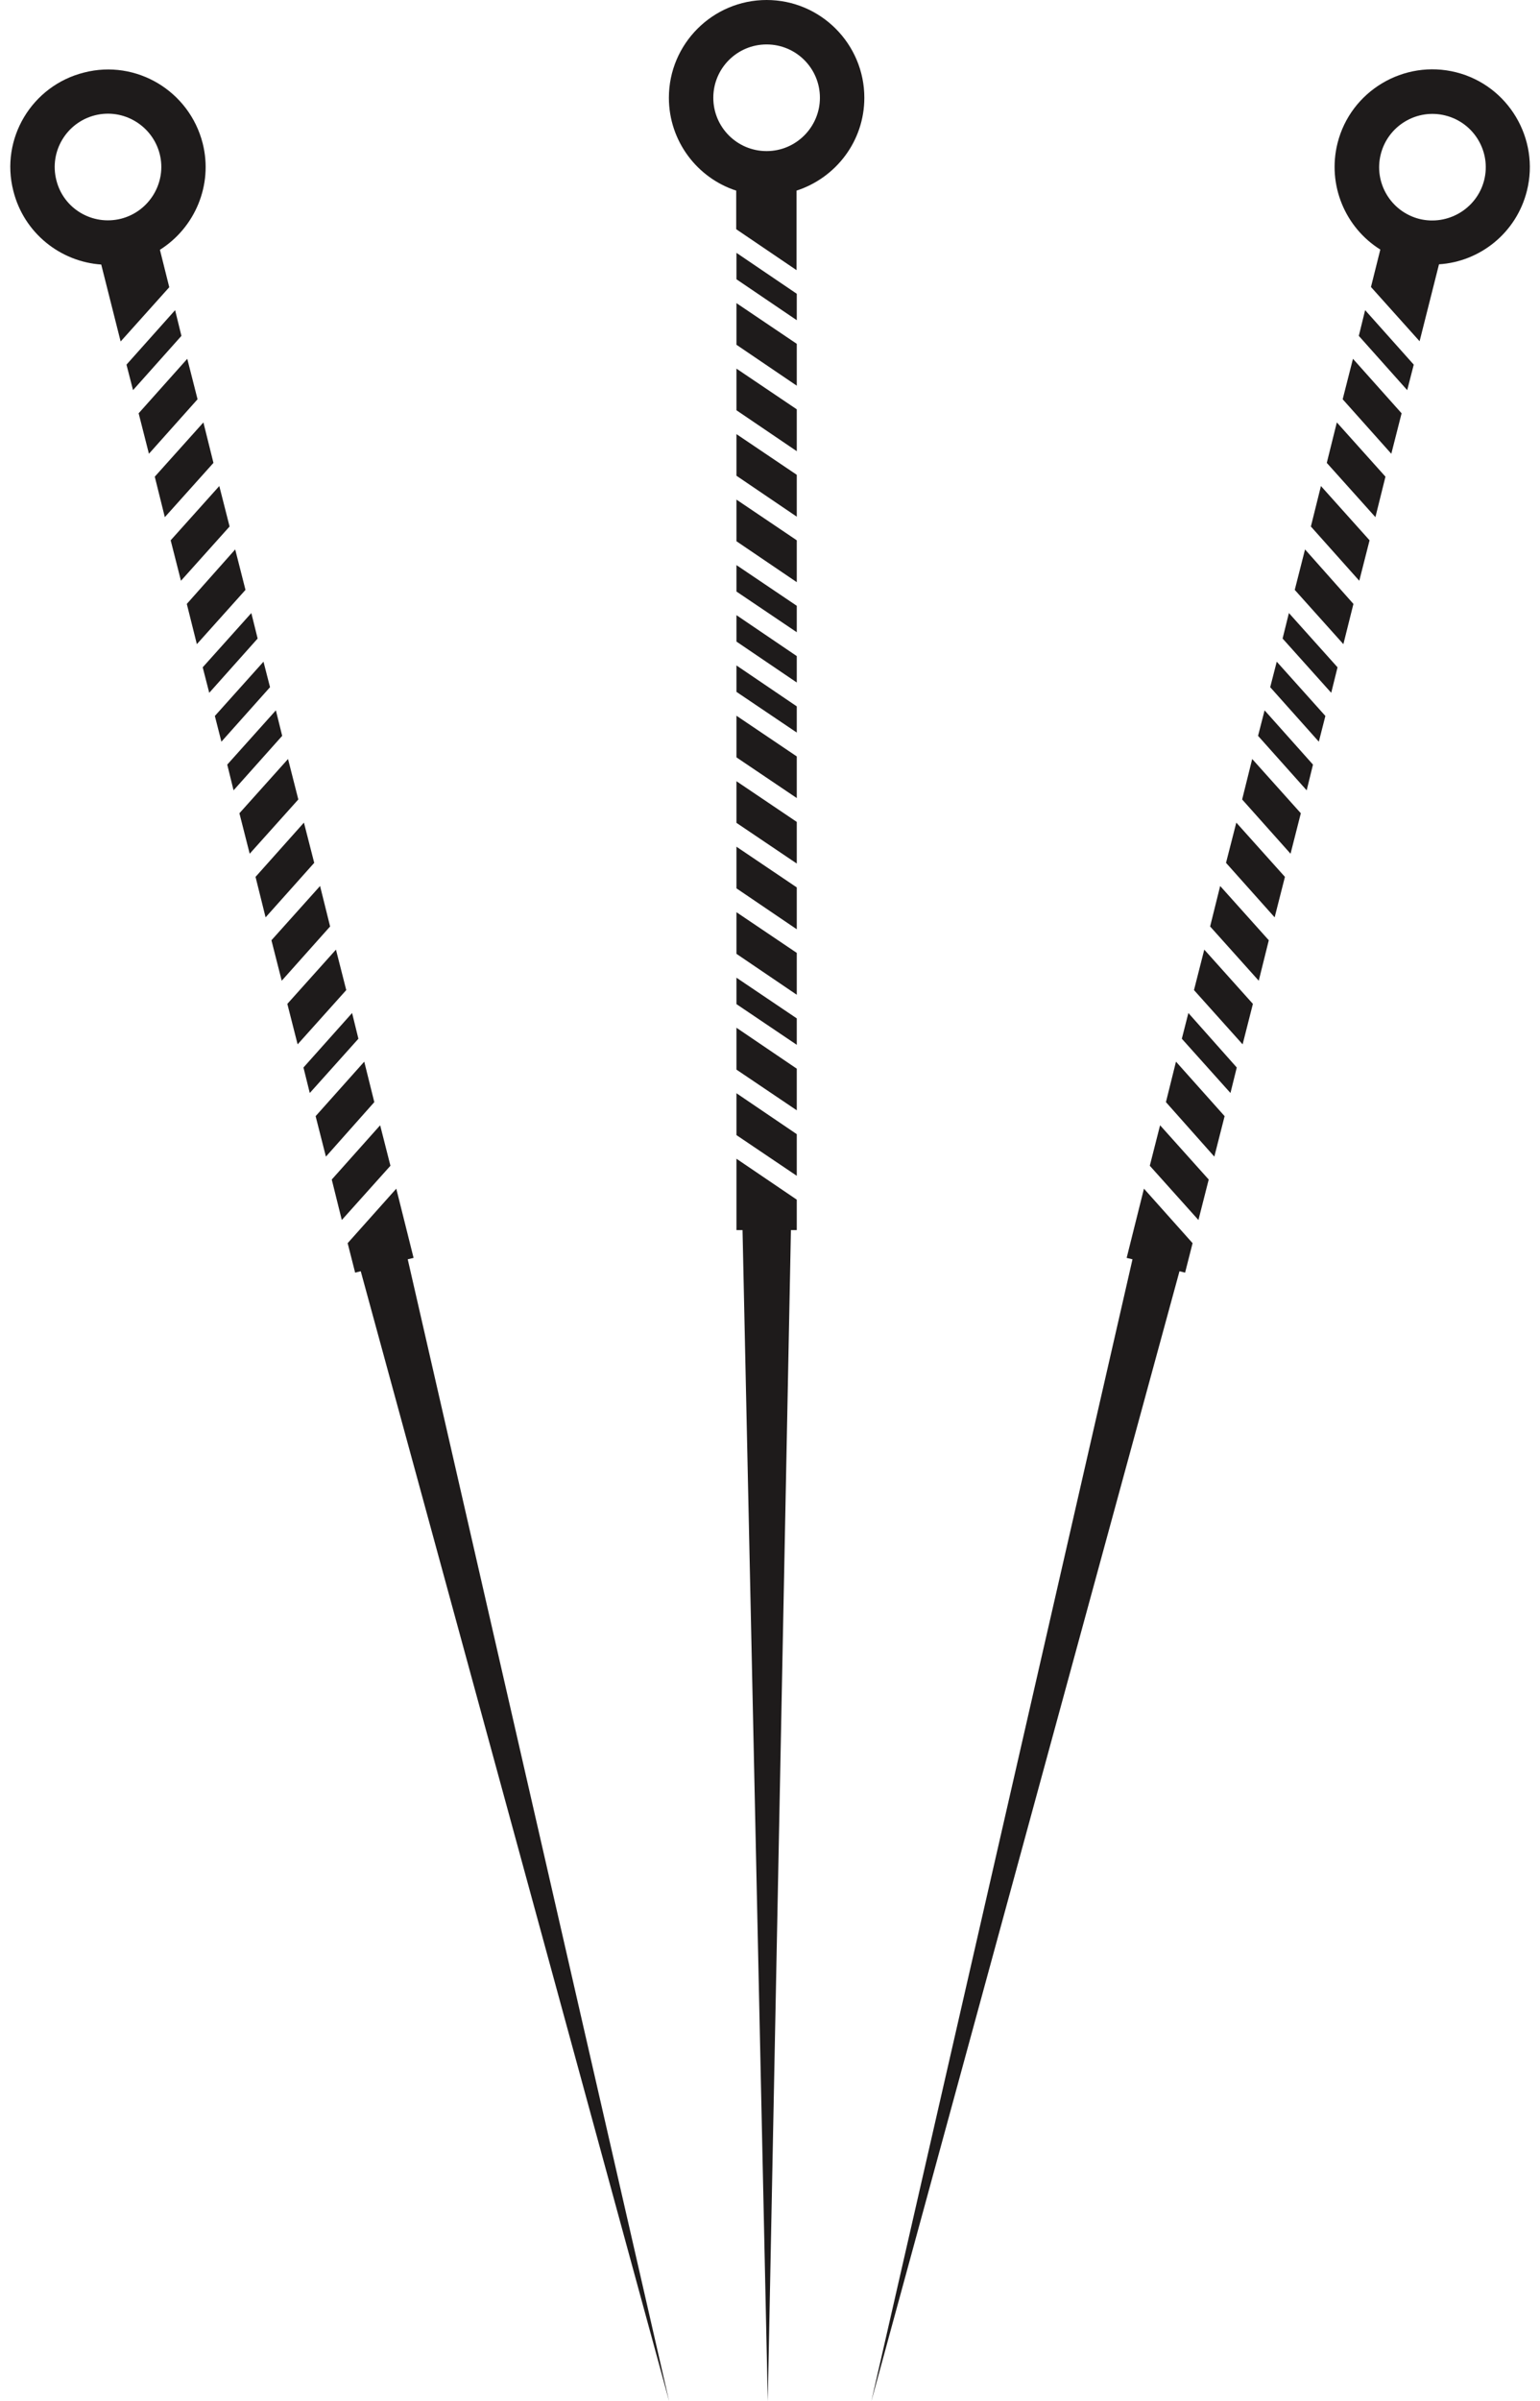 <?xml version="1.0" encoding="UTF-8" standalone="no"?><svg xmlns="http://www.w3.org/2000/svg" xmlns:xlink="http://www.w3.org/1999/xlink" fill="#1e1b1b" height="1026.6" preserveAspectRatio="xMidYMid meet" version="1" viewBox="-4.4 0.0 658.7 1026.6" width="658.7" zoomAndPan="magnify"><g id="change1_3"><path d="M310.6 175.4L336.4 192.9 336.4 175 310.6 157.6z"/><path d="M310.6 252.9L336.4 270.3 336.4 259 310.6 241.6z"/><path d="M310.6 119.4L336.4 136.9 336.4 125.6 310.6 108.1z"/><path d="M310.6 274.3L336.4 291.8 336.4 280.5 310.6 263z"/><path d="M310.6 379.8L336.4 397.3 336.4 379.4 310.6 362z"/><path d="M310.6 231.4L336.4 248.9 336.4 231 310.6 213.6z"/><path d="M310.6 147.4L336.4 164.9 336.4 147 310.6 129.6z"/><path d="M310.6 351.8L336.4 369.2 336.4 351.4 310.6 334z"/><path d="M310.6 323.8L336.4 341.2 336.4 323.4 310.6 306z"/><path d="M310.6 485.3L336.4 502.7 336.4 484.9 310.6 467.4z"/><path d="M310.6 525.9L313.2 525.9 324 1026.6 333.9 525.9 336.4 525.9 336.4 512.9 310.6 495.4z"/><path d="M310.6 203.4L336.4 220.9 336.4 203 310.6 185.6z"/><path d="M310.6 429.3L336.4 446.7 336.4 435.4 310.6 418z"/><path d="M310.6 295.8L336.4 313.2 336.4 302 310.6 284.5z"/><path d="M310.6 457.3L336.4 474.7 336.4 456.9 310.6 439.4z"/><path d="M310.6 407.8L336.4 425.3 336.4 407.4 310.6 390z"/><path d="M365.3,41.8c0-23-18.7-41.8-41.8-41.8c-23,0-41.8,18.7-41.8,41.8c0,18.5,12.1,34.3,28.8,39.7v16.5l25.8,17.5V81.5 C353.2,76,365.3,60.3,365.3,41.8z M323.5,64.6c-12.6,0-22.8-10.2-22.8-22.8c0-12.6,10.2-22.8,22.8-22.8c12.6,0,22.8,10.2,22.8,22.8 C346.3,54.3,336.1,64.6,323.5,64.6z"/></g><g id="change1_1"><path d="M563.1 197.9L583.9 221.1 588.2 203.8 567.4 180.6z"/><path d="M544.2 273L565 296.2 567.7 285.3 546.9 262.1z"/><path d="M576.8 143.6L597.5 166.8 600.3 155.9 579.5 132.6z"/><path d="M538.9 293.8L559.7 317.1 562.5 306.1 541.7 282.9z"/><path d="M513.2 396.1L534 419.3 538.3 402 517.5 378.8z"/><path d="M549.4 252.2L570.2 275.4 574.5 258.2 553.8 234.9z"/><path d="M569.9 170.7L590.7 194 595.1 176.7 574.3 153.4z"/><path d="M520 368.9L540.8 392.2 545.2 374.9 524.4 351.7z"/><path d="M526.9 341.8L547.6 365 552 347.7 531.2 324.5z"/><path d="M487.4 498.4L508.2 521.6 512.6 504.3 491.8 481.1z"/><path d="M477.5 537.8L480 538.4 368.3 1026.6 500.1 543.5 502.5 544.1 505.7 531.5 484.9 508.2z"/><path d="M556.3 225.1L577 248.3 581.4 231 560.6 207.8z"/><path d="M501.1 444.1L521.9 467.3 524.6 456.4 503.9 433.1z"/><path d="M533.7 314.6L554.5 337.9 557.2 326.9 536.5 303.7z"/><path d="M494.3 471.2L515 494.5 519.4 477.2 498.6 453.9z"/><path d="M506.3 423.3L527.1 446.5 531.5 429.2 510.7 406z"/><path d="M648.7,81.6c5.6-22.3-8-45.1-30.3-50.7c-22.3-5.6-45.1,8-50.7,30.3c-4.5,18,3.4,36.2,18.3,45.5l-4,16l20.8,23.2l8.3-32.9 C628.6,111.9,644.2,99.6,648.7,81.6z M602.7,93.6c-12.2-3.1-19.6-15.5-16.5-27.7c3.1-12.2,15.5-19.6,27.7-16.5 c12.2,3.1,19.6,15.5,16.5,27.7C627.3,89.2,614.9,96.6,602.7,93.6z"/></g><g id="change1_2"><path d="M86.9 197.9L66.1 221.1 61.8 203.8 82.6 180.6z"/><path d="M105.8 273L85.1 296.2 82.3 285.3 103.1 262.1z"/><path d="M73.2 143.6L52.5 166.8 49.7 155.9 70.5 132.6z"/><path d="M111.1 293.8L90.3 317.1 87.5 306.1 108.3 282.9z"/><path d="M136.8 396.1L116.1 419.3 111.7 402 132.5 378.8z"/><path d="M100.6 252.2L79.8 275.4 75.5 258.2 96.2 234.9z"/><path d="M80.1 170.7L59.3 194 54.9 176.7 75.7 153.4z"/><path d="M130 368.9L109.2 392.2 104.9 374.9 125.6 351.7z"/><path d="M123.2 341.8L102.4 365 98 347.7 118.8 324.5z"/><path d="M162.6 498.4L141.8 521.6 137.5 504.3 158.2 481.1z"/><path d="M172.5 537.8L170 538.4 281.8 1026.6 149.9 543.5 147.5 544.1 144.3 531.5 165.1 508.2z"/><path d="M93.8 225.1L73 248.3 68.6 231 89.4 207.8z"/><path d="M148.9 444.1L128.1 467.3 125.4 456.4 146.2 433.1z"/><path d="M116.3 314.6L95.5 337.9 92.8 326.9 113.6 303.7z"/><path d="M155.7 471.2L135 494.5 130.6 477.2 151.4 453.9z"/><path d="M143.7 423.3L122.9 446.5 118.5 429.2 139.3 406z"/><path d="M38.9,113.1l8.3,32.9L68,122.8l-4-16c14.9-9.4,22.8-27.6,18.3-45.5C76.6,38.9,53.9,25.3,31.6,31 C9.2,36.6-4.4,59.3,1.3,81.6C5.8,99.6,21.4,111.9,38.9,113.1z M19.7,77C16.6,64.8,24,52.4,36.2,49.3c12.2-3.1,24.6,4.4,27.7,16.5 c3.1,12.2-4.4,24.6-16.5,27.7C35.1,96.6,22.7,89.2,19.7,77z"/></g></svg>